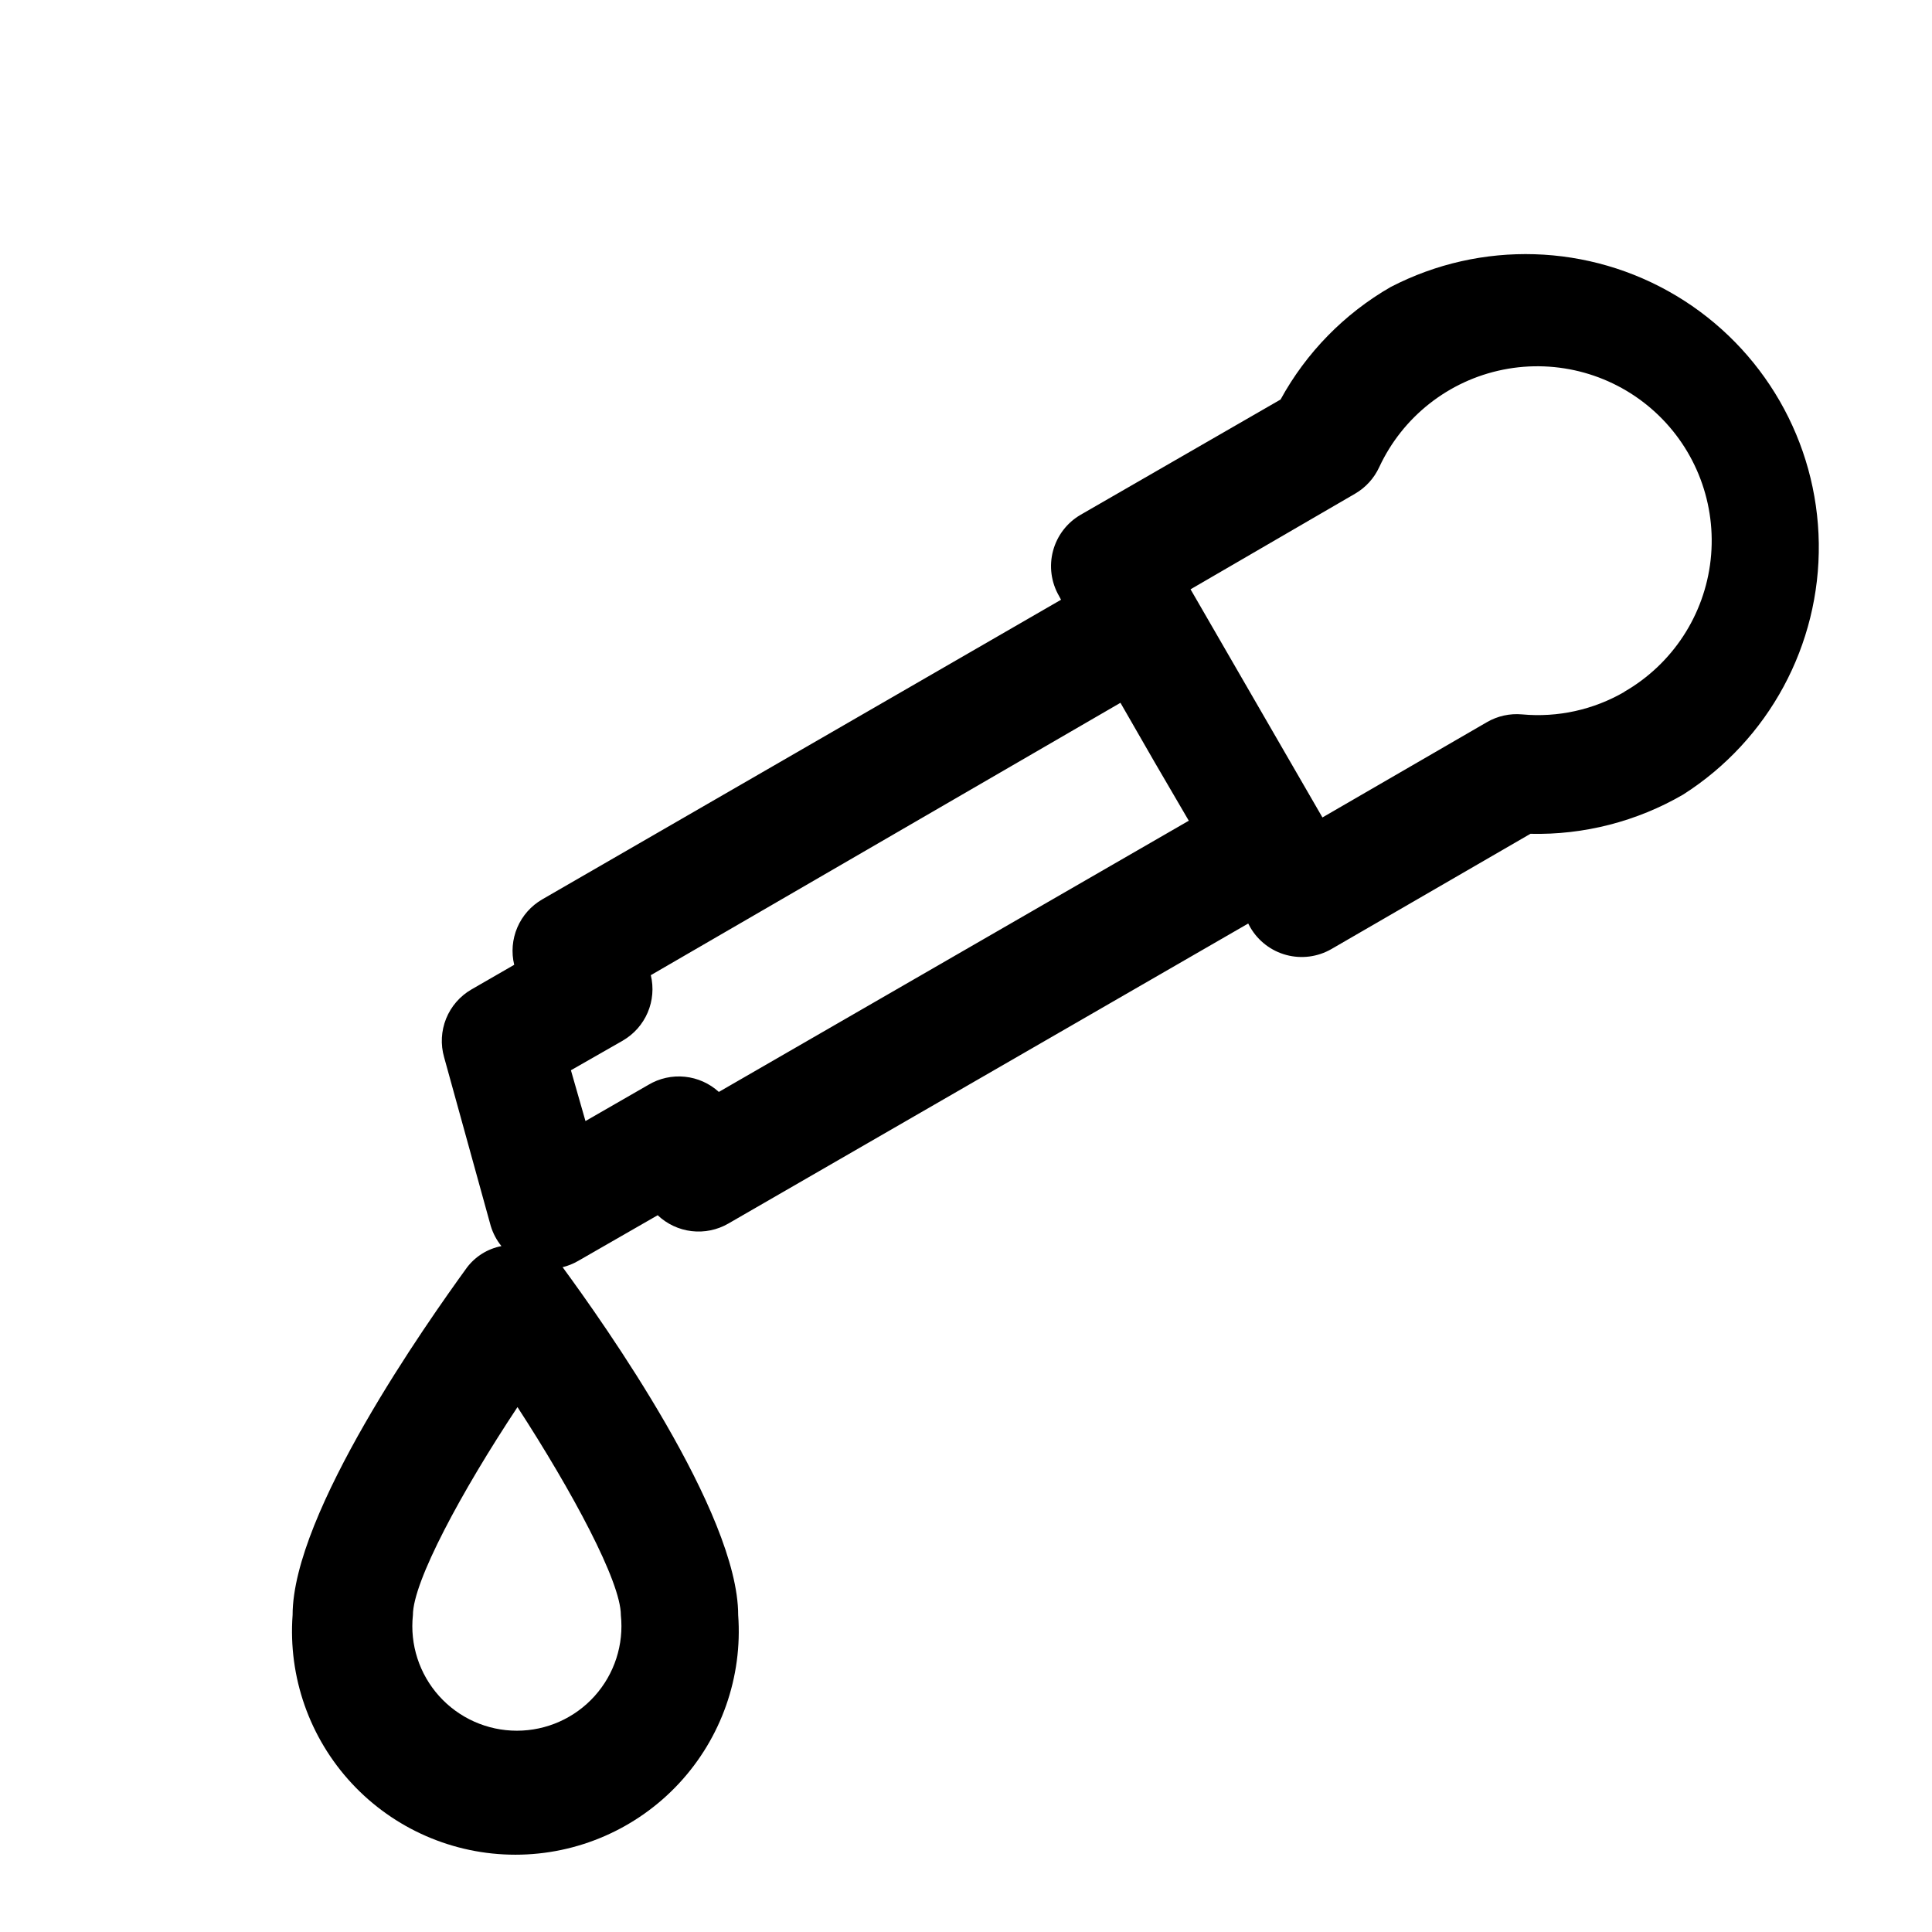 <?xml version="1.0" encoding="UTF-8"?>
<!-- Uploaded to: SVG Repo, www.svgrepo.com, Generator: SVG Repo Mixer Tools -->
<svg fill="#000000" width="800px" height="800px" version="1.1" viewBox="144 144 512 512" xmlns="http://www.w3.org/2000/svg">
 <path d="m512.57 220.04c-12.293 7.074-22.398 17.395-29.207 29.836l-52.98 30.543c-3.606 2.09-6.238 5.527-7.316 9.559-1.078 4.027-0.512 8.32 1.57 11.934l0.551 1.023-137.52 79.426c-2.934 1.707-5.242 4.312-6.574 7.434-1.332 3.121-1.621 6.59-0.824 9.887l-11.336 6.535c-3.035 1.758-5.394 4.477-6.707 7.727-1.309 3.254-1.5 6.848-0.535 10.219l12.359 44.715c0.59 1.949 1.551 3.769 2.832 5.352-3.637 0.699-6.891 2.719-9.129 5.668-10.551 14.562-46.211 65.023-46.211 92.105-1.199 16.406 4.484 32.57 15.684 44.617 11.199 12.047 26.906 18.895 43.355 18.895 16.453 0 32.16-6.848 43.359-18.895s16.883-28.211 15.684-44.617c0-27.078-35.66-77.383-46.523-92.18v-0.004c1.434-0.355 2.812-0.91 4.094-1.652l21.098-12.121-0.004-0.004c2.469 2.344 5.625 3.824 9.004 4.219 3.375 0.398 6.793-0.309 9.734-2.012l137.76-79.508 0.551 1.023c2.094 3.609 5.527 6.242 9.559 7.316 4.027 1.078 8.32 0.512 11.934-1.57l52.742-30.543c14.188 0.328 28.188-3.269 40.461-10.391 22.723-14.469 36.328-39.672 35.961-66.602-0.367-26.934-14.66-51.754-37.766-65.594-23.109-13.84-51.734-14.727-75.652-2.34zm-204.04 351.96c0.836 7.816-1.688 15.621-6.945 21.469-5.254 5.848-12.746 9.188-20.609 9.188-7.863 0-15.355-3.34-20.609-9.188-5.254-5.848-7.777-13.652-6.941-21.469 0-8.816 12.832-32.668 27.711-55.105 14.562 22.434 27.395 46.289 27.395 55.105zm150.51-210.5-124.54 71.871c-2.496-2.273-5.656-3.684-9.016-4.023-3.359-0.34-6.742 0.406-9.641 2.137l-16.688 9.605-3.856-13.461 13.777-7.871-0.004-0.004c2.934-1.703 5.238-4.309 6.574-7.43 1.332-3.121 1.621-6.59 0.824-9.891l124.46-72.184 9.055 15.742zm115.48-34.164h-0.004c-8.207 4.769-17.703 6.859-27.156 5.984-3.234-0.293-6.477 0.422-9.289 2.047l-43.613 25.266-17.477-30.23-16.926-29.285-0.551-0.945 43.613-25.344c2.797-1.625 5.023-4.07 6.379-7.004 6.203-13.367 18.406-22.973 32.855-25.863 14.453-2.887 29.414 1.289 40.277 11.246 10.863 9.953 16.328 24.496 14.711 39.141-1.617 14.648-10.125 27.645-22.902 34.988z"/>
</svg>